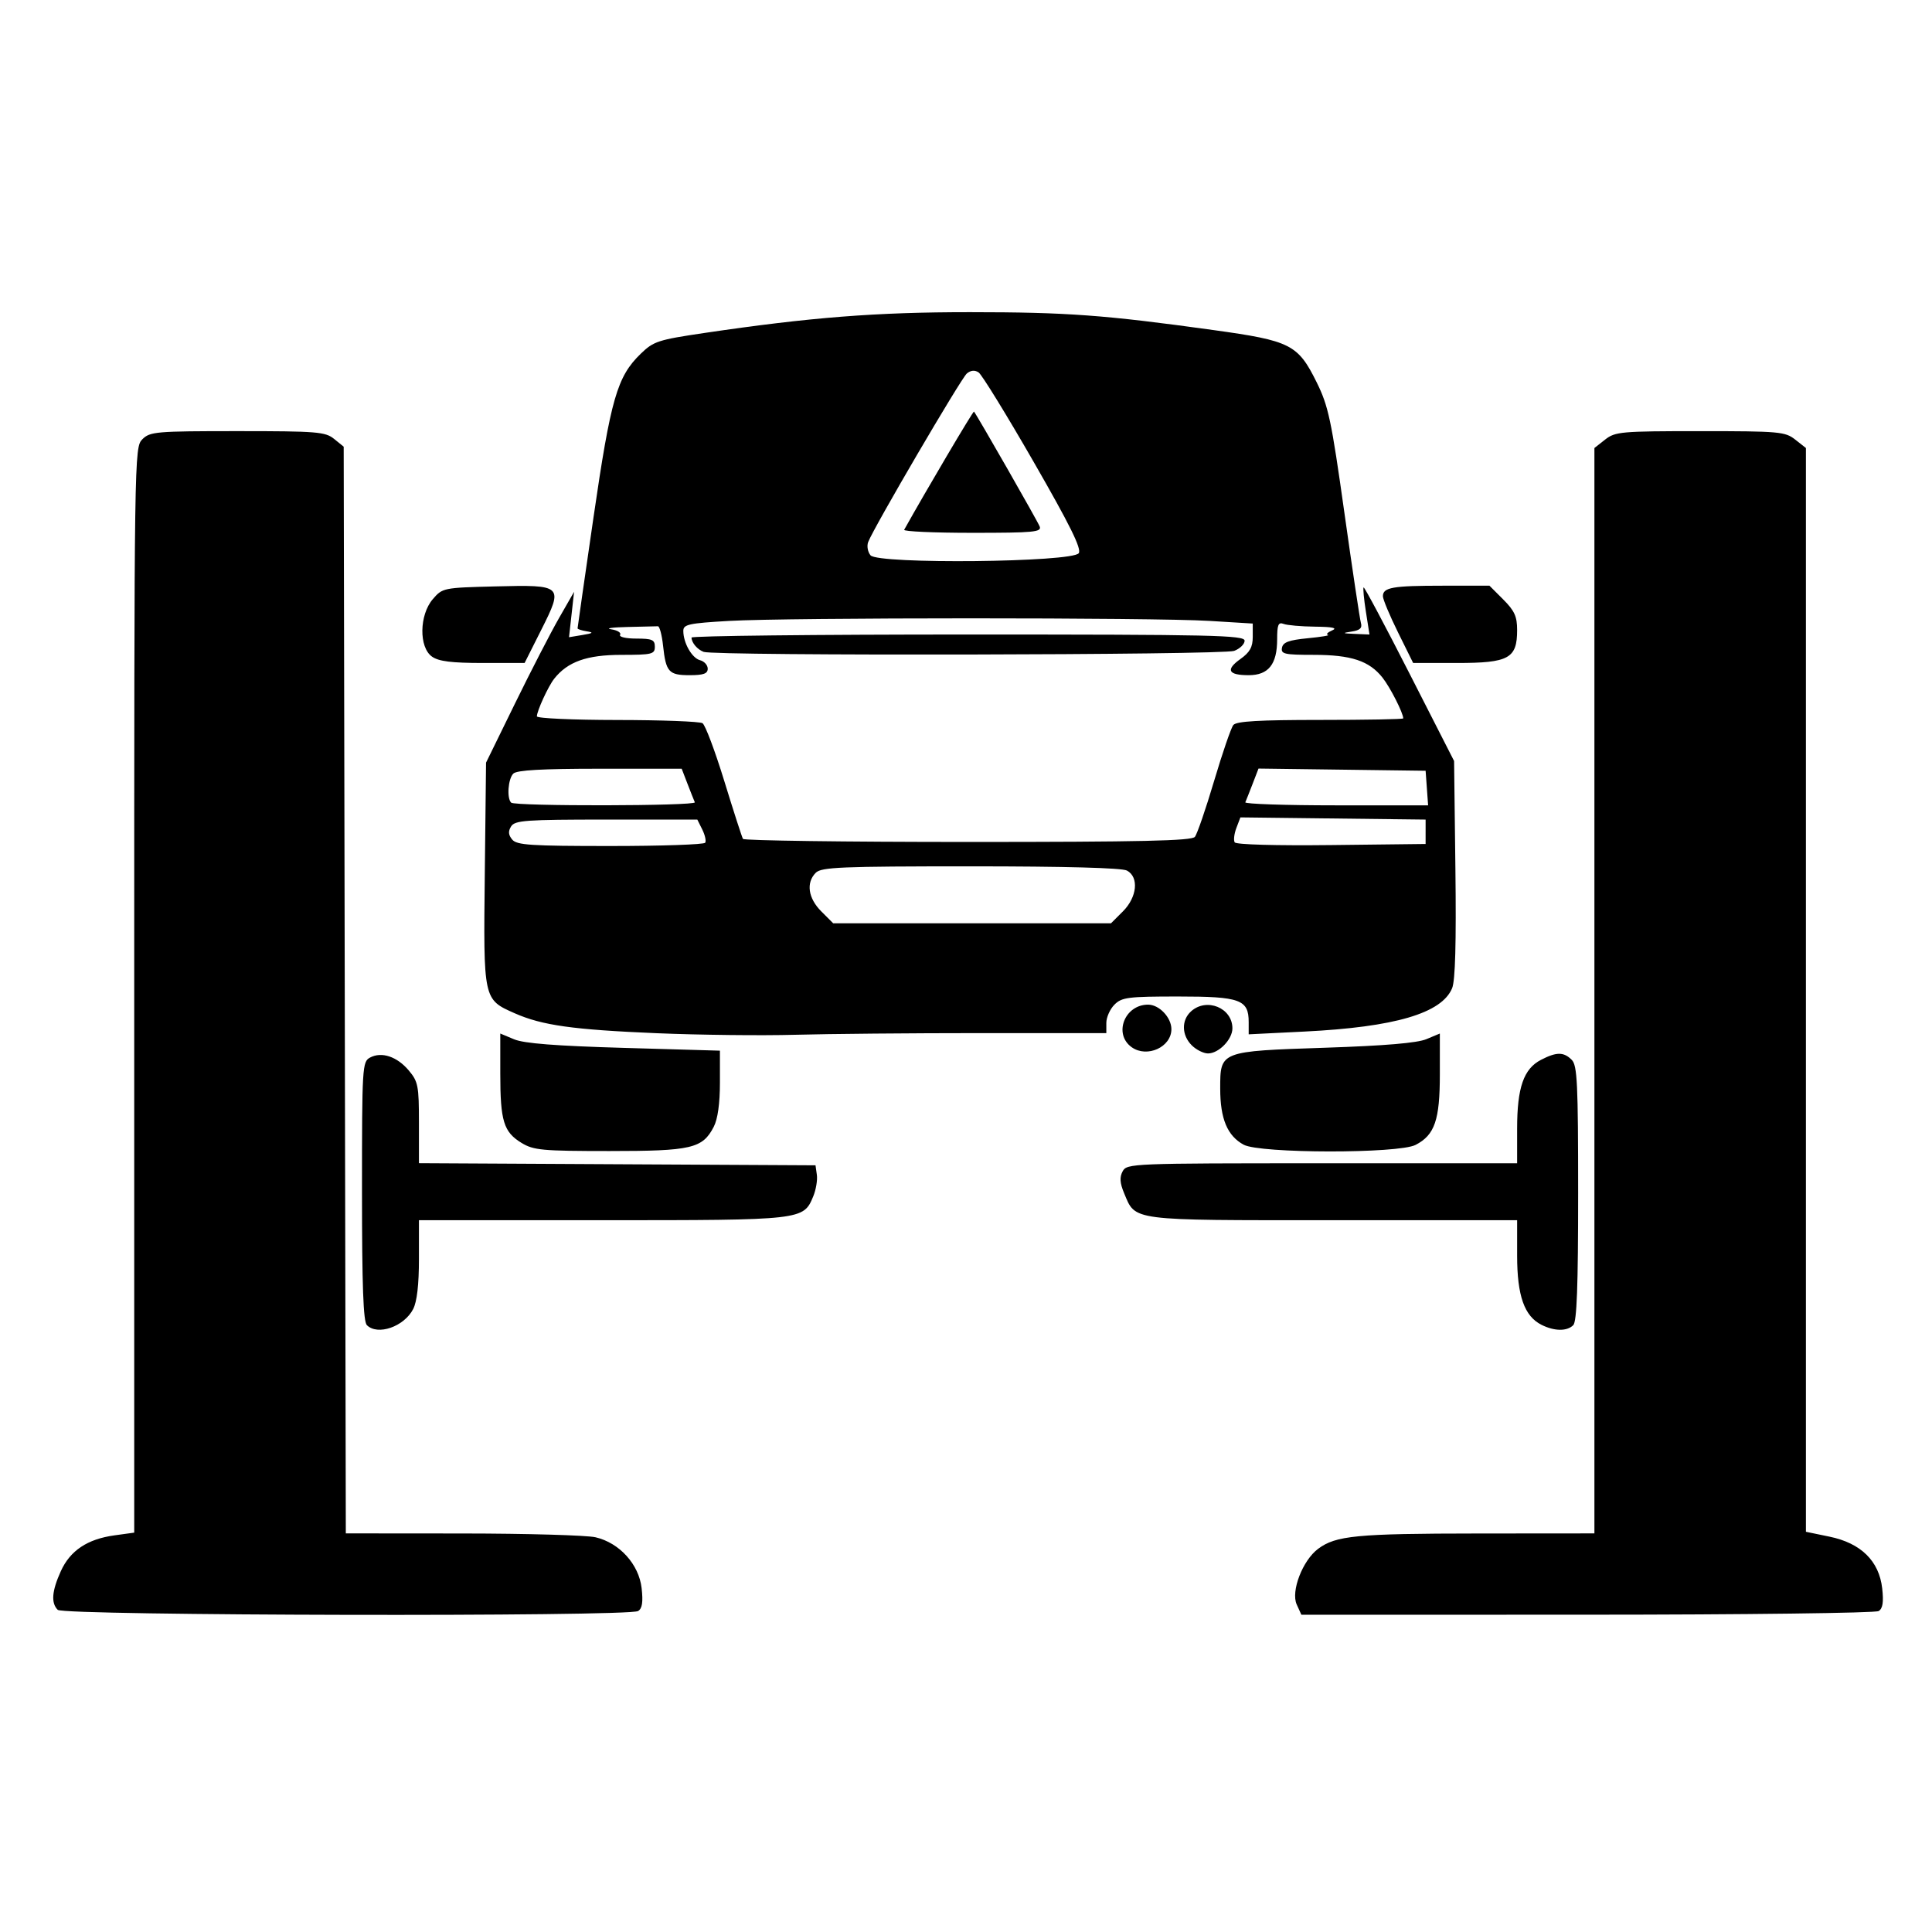 <?xml version="1.0" encoding="UTF-8" standalone="no"?>
<svg
   xmlns:dc="http://purl.org/dc/elements/1.1/"
   xmlns:cc="http://creativecommons.org/ns#"
   xmlns:rdf="http://www.w3.org/1999/02/22-rdf-syntax-ns#"
   xmlns:svg="http://www.w3.org/2000/svg"
   xmlns="http://www.w3.org/2000/svg"
   viewBox="0 0 427.5 427.5"
   height="427.5"
   width="427.5"
   version="1.1"
   id="svg4148">
  <defs
     id="defs4152" />
  <path
     id="path4698"
     d="m 12.78,356.22 c -1.525,-1.525 -1.313,-4.169 0.687,-8.576 2.064,-4.546 5.874,-7.088 11.861,-7.911 L 29.7,339.131 l 0,-120.066 c 0,-118.866 0.018,-120.084 1.8,-121.866 1.688,-1.688 3,-1.8 21.05,-1.8 17.612,0 19.431,0.146 21.375,1.72 l 2.125,1.72 0.235,120.23 0.235,120.23 25.865,0.021 c 14.226,0.012 27.451,0.389 29.389,0.839 5.297,1.229 9.606,5.989 10.202,11.271 0.346,3.071 0.131,4.476 -0.773,5.048 -2.047,1.296 -127.12,1.044 -128.423,-0.259 z m 274.145,-1.195 c -1.327,-2.913 1.31,-9.759 4.745,-12.317 3.93,-2.926 8.488,-3.364 35.255,-3.386 l 25.875,-0.021 0,-120.085 0,-120.085 2.371,-1.865 c 2.226,-1.751 3.516,-1.865 21.029,-1.865 17.512,0 18.803,0.114 21.029,1.865 l 2.371,1.865 0,119.905 0,119.905 5.222,1.079 c 6.954,1.436 10.974,5.384 11.657,11.448 0.342,3.038 0.125,4.442 -0.777,5.013 -0.691,0.438 -29.589,0.799 -64.497,0.807 l -63.244,0.014 -1.037,-2.275 z M 81.18,293.22 c -0.795,-0.795 -1.08,-8.633 -1.08,-29.668 0,-27.568 0.064,-28.622 1.782,-29.542 2.556,-1.368 5.975,-0.228 8.571,2.857 2.066,2.455 2.247,3.392 2.247,11.593 l 0,8.922 43.875,0.234 43.875,0.234 0.299,2.11 c 0.164,1.161 -0.196,3.306 -0.802,4.767 -2.179,5.26 -2.286,5.272 -46.702,5.272 l -40.545,0 0,8.595 c 0,5.678 -0.435,9.436 -1.282,11.075 -2.014,3.895 -7.864,5.924 -10.238,3.551 z m 259.92,-0.071 c -3.796,-1.897 -5.397,-6.426 -5.399,-15.274 l -10e-4,-7.875 -40.75,0 c -45.224,0 -43.628,0.207 -46.216,-5.988 -0.939,-2.246 -1.024,-3.523 -0.323,-4.832 0.928,-1.735 2.04,-1.779 44.121,-1.779 l 43.168,0 0,-7.679 c 0,-9.069 1.444,-13.225 5.284,-15.211 3.44,-1.779 5.019,-1.778 6.801,0.005 1.225,1.225 1.414,5.169 1.414,29.52 0,20.66 -0.286,28.392 -1.08,29.186 -1.385,1.385 -4.163,1.357 -7.02,-0.071 z M 115.403,252.896 C 111.443,250.482 110.7,248.063 110.7,237.588 l 0,-8.896 3.069,1.282 c 2.188,0.914 9.162,1.458 24.3,1.896 l 21.231,0.614 0,7.102 c 0,4.588 -0.483,8.037 -1.365,9.742 -2.485,4.806 -4.919,5.371 -23.115,5.367 -14.873,-0.003 -16.755,-0.178 -19.417,-1.8 z m 159.784,0.395 C 271.583,251.336 270,247.553 270,240.898 c 0,-8.337 -0.13,-8.286 23.339,-9.068 13.091,-0.436 20.248,-1.044 22.275,-1.89 l 2.986,-1.248 0,8.999 c 0,10.16 -1.13,13.451 -5.371,15.644 -3.779,1.954 -34.426,1.919 -38.043,-0.044 z M 250.425,231.73 c -4.102,-2.901 -1.596,-9.43 3.62,-9.43 2.454,0 5.155,2.844 5.155,5.428 0,3.964 -5.368,6.412 -8.775,4.002 z m 13.275,-0.43 c -2.246,-2.246 -2.314,-5.556 -0.154,-7.511 3.444,-3.117 9.154,-0.774 9.154,3.756 0,2.449 -3.019,5.554 -5.4,5.554 -0.99,0 -2.61,-0.81 -3.6,-1.8 z m -118.35,-2.675 c -18.573,-0.779 -25.41,-1.739 -31.469,-4.419 -6.951,-3.075 -6.925,-2.953 -6.609,-30.855 l 0.278,-24.601 6.388,-13.05 c 3.513,-7.178 7.896,-15.682 9.739,-18.9 l 3.351,-5.85 -0.56,5.026 -0.56,5.026 2.971,-0.492 c 2.354,-0.39 2.55,-0.559 0.946,-0.813 -1.114,-0.177 -2.025,-0.474 -2.025,-0.661 0,-0.187 1.588,-11.247 3.528,-24.578 3.822,-26.26 5.226,-31.121 10.451,-36.184 2.842,-2.755 3.842,-3.081 14.115,-4.599 23.45,-3.467 37.974,-4.603 58.756,-4.597 21.453,0.006 29.727,0.614 53.875,3.961 17.064,2.365 18.669,3.178 22.821,11.564 2.586,5.224 3.241,8.305 6.123,28.8 1.775,12.623 3.426,23.63 3.669,24.461 0.325,1.11 -0.226,1.612 -2.073,1.89 -2.162,0.326 -2.06,0.398 0.723,0.514 l 3.239,0.135 -0.795,-5.069 c -0.437,-2.788 -0.664,-5.2 -0.504,-5.359 0.16,-0.16 4.73,8.418 10.156,19.063 l 9.866,19.353 0.292,23.908 c 0.2,16.394 -0.028,24.682 -0.728,26.37 -2.298,5.547 -12.681,8.598 -32.639,9.588 l -12.375,0.614 0,-2.695 c 0,-4.992 -1.872,-5.674 -15.596,-5.674 -11.104,0 -12.48,0.176 -14.104,1.8 -0.99,0.99 -1.8,2.812 -1.8,4.05 l 0,2.25 -27.757,0 c -15.266,0 -33.795,0.167 -41.175,0.371 -7.38,0.204 -21.113,0.049 -30.518,-0.346 z m 103.119,-26.956 c 3.155,-3.155 3.592,-7.591 0.89,-9.038 -1.109,-0.593 -13.666,-0.932 -34.586,-0.932 -28.659,0 -33.025,0.18 -34.259,1.414 -2.193,2.193 -1.704,5.635 1.216,8.555 l 2.631,2.631 30.738,0 30.738,0 2.631,-2.631 z M 156.042,186.475 c 0.247,-0.399 -0.045,-1.715 -0.648,-2.925 l -1.097,-2.2 -20.125,0 c -17.803,0 -20.235,0.173 -21.071,1.5 -0.686,1.088 -0.621,1.891 0.237,2.925 1.016,1.224 4.08,1.425 21.72,1.425 11.295,0 20.738,-0.326 20.985,-0.725 z m 159.408,-2.425 0,-2.7 -20.491,-0.242 -20.491,-0.242 -0.891,2.342 c -0.49,1.288 -0.657,2.721 -0.371,3.183 0.305,0.494 9.138,0.741 21.381,0.599 l 20.862,-0.241 0,-2.7 z m -51.055,1.125 c 0.503,-0.619 2.418,-6.188 4.255,-12.375 1.837,-6.188 3.752,-11.756 4.255,-12.375 0.678,-0.833 5.671,-1.125 19.255,-1.125 10.087,0 18.34,-0.153 18.34,-0.34 0,-1.188 -2.865,-6.828 -4.569,-8.994 -2.943,-3.742 -6.935,-5.066 -15.268,-5.066 -6.461,0 -7.261,-0.18 -6.996,-1.575 0.231,-1.217 1.525,-1.694 5.691,-2.099 2.966,-0.288 4.987,-0.62 4.492,-0.738 -0.495,-0.118 -0.09,-0.563 0.9,-0.988 1.276,-0.548 0.183,-0.792 -3.751,-0.837 -3.053,-0.035 -6.192,-0.309 -6.975,-0.61 -1.165,-0.447 -1.424,0.171 -1.424,3.4 0,5.532 -1.914,7.947 -6.298,7.947 -4.563,0 -5.169,-1.202 -1.813,-3.592 2.071,-1.475 2.711,-2.627 2.711,-4.882 l 0,-2.952 -9.59,-0.587 c -12.401,-0.759 -93.097,-0.755 -106.285,0.004 -8.934,0.515 -10.125,0.774 -10.125,2.204 0,2.68 1.91,6.024 3.71,6.494 0.93,0.243 1.69,1.087 1.69,1.876 0,1.097 -0.94,1.434 -3.997,1.434 -4.627,0 -5.253,-0.696 -5.887,-6.551 -0.256,-2.365 -0.77,-4.289 -1.141,-4.275 -0.371,0.014 -3.409,0.086 -6.75,0.161 -3.341,0.074 -4.954,0.304 -3.585,0.511 1.37,0.207 2.257,0.754 1.972,1.215 -0.291,0.471 1.278,0.839 3.585,0.839 3.503,0 4.103,0.263 4.103,1.8 0,1.654 -0.601,1.8 -7.425,1.803 -7.627,0.004 -11.863,1.511 -14.849,5.286 -1.311,1.657 -3.826,7.127 -3.826,8.321 0,0.435 7.999,0.796 17.775,0.804 9.776,0.007 18.269,0.328 18.874,0.712 0.604,0.384 2.774,6.149 4.821,12.811 2.047,6.662 3.906,12.417 4.129,12.788 0.224,0.371 22.608,0.675 49.743,0.675 38.381,0 49.54,-0.25 50.252,-1.125 z M 155.7,144.244 c -1.41,-0.537 -2.663,-2.014 -2.686,-3.169 -0.008,-0.371 27.526,-0.675 61.186,-0.675 54.242,0 61.2,0.156 61.2,1.372 0,0.755 -1.039,1.767 -2.309,2.25 -2.454,0.933 -114.965,1.145 -117.391,0.222 z m -1.954,33.281 c -0.167,-0.371 -0.89,-2.194 -1.606,-4.05 l -1.301,-3.375 -18.089,0 c -12.869,0 -18.401,0.312 -19.169,1.08 -1.155,1.155 -1.474,5.426 -0.48,6.42 0.833,0.833 41.022,0.759 40.646,-0.075 z m 161.981,-3.15 -0.277,-3.825 -18.488,-0.243 -18.488,-0.243 -1.308,3.393 c -0.719,1.866 -1.445,3.696 -1.612,4.068 -0.167,0.371 8.865,0.675 20.072,0.675 l 20.377,0 -0.277,-3.825 z m -77.021,-51.975 c 0.632,-1.003 -1.945,-6.212 -10.018,-20.25 -5.978,-10.395 -11.447,-19.282 -12.153,-19.748 -0.841,-0.556 -1.736,-0.472 -2.596,0.241 -1.269,1.054 -20.607,34.083 -21.834,37.293 -0.333,0.873 -0.101,2.196 0.517,2.94 1.664,2.005 44.801,1.558 46.083,-0.477 z m -38.636,-5.175 c 4.744,-8.512 15.283,-26.357 15.446,-26.152 0.764,0.961 14.101,24.285 14.538,25.425 0.474,1.236 -1.292,1.402 -14.911,1.402 -8.497,0 -15.28,-0.304 -15.073,-0.675 z M 95.6,145.299 c -2.933,-2.054 -2.837,-9.225 0.17,-12.724 2.14,-2.49 2.331,-2.529 13.783,-2.818 15.04,-0.38 15.173,-0.253 10.185,9.668 l -3.658,7.275 -9.24,0 c -6.906,0 -9.745,-0.354 -11.24,-1.401 z M 309.347,139.935 C 307.506,136.215 306,132.613 306,131.932 c 0,-1.955 2.136,-2.331 13.214,-2.331 l 10.366,0 3.06,3.06 c 2.485,2.485 3.06,3.754 3.06,6.75 0,6.287 -1.83,7.29 -13.303,7.29 l -9.703,0 -3.347,-6.765 z"
     style="fill:#000000" />
</svg>
